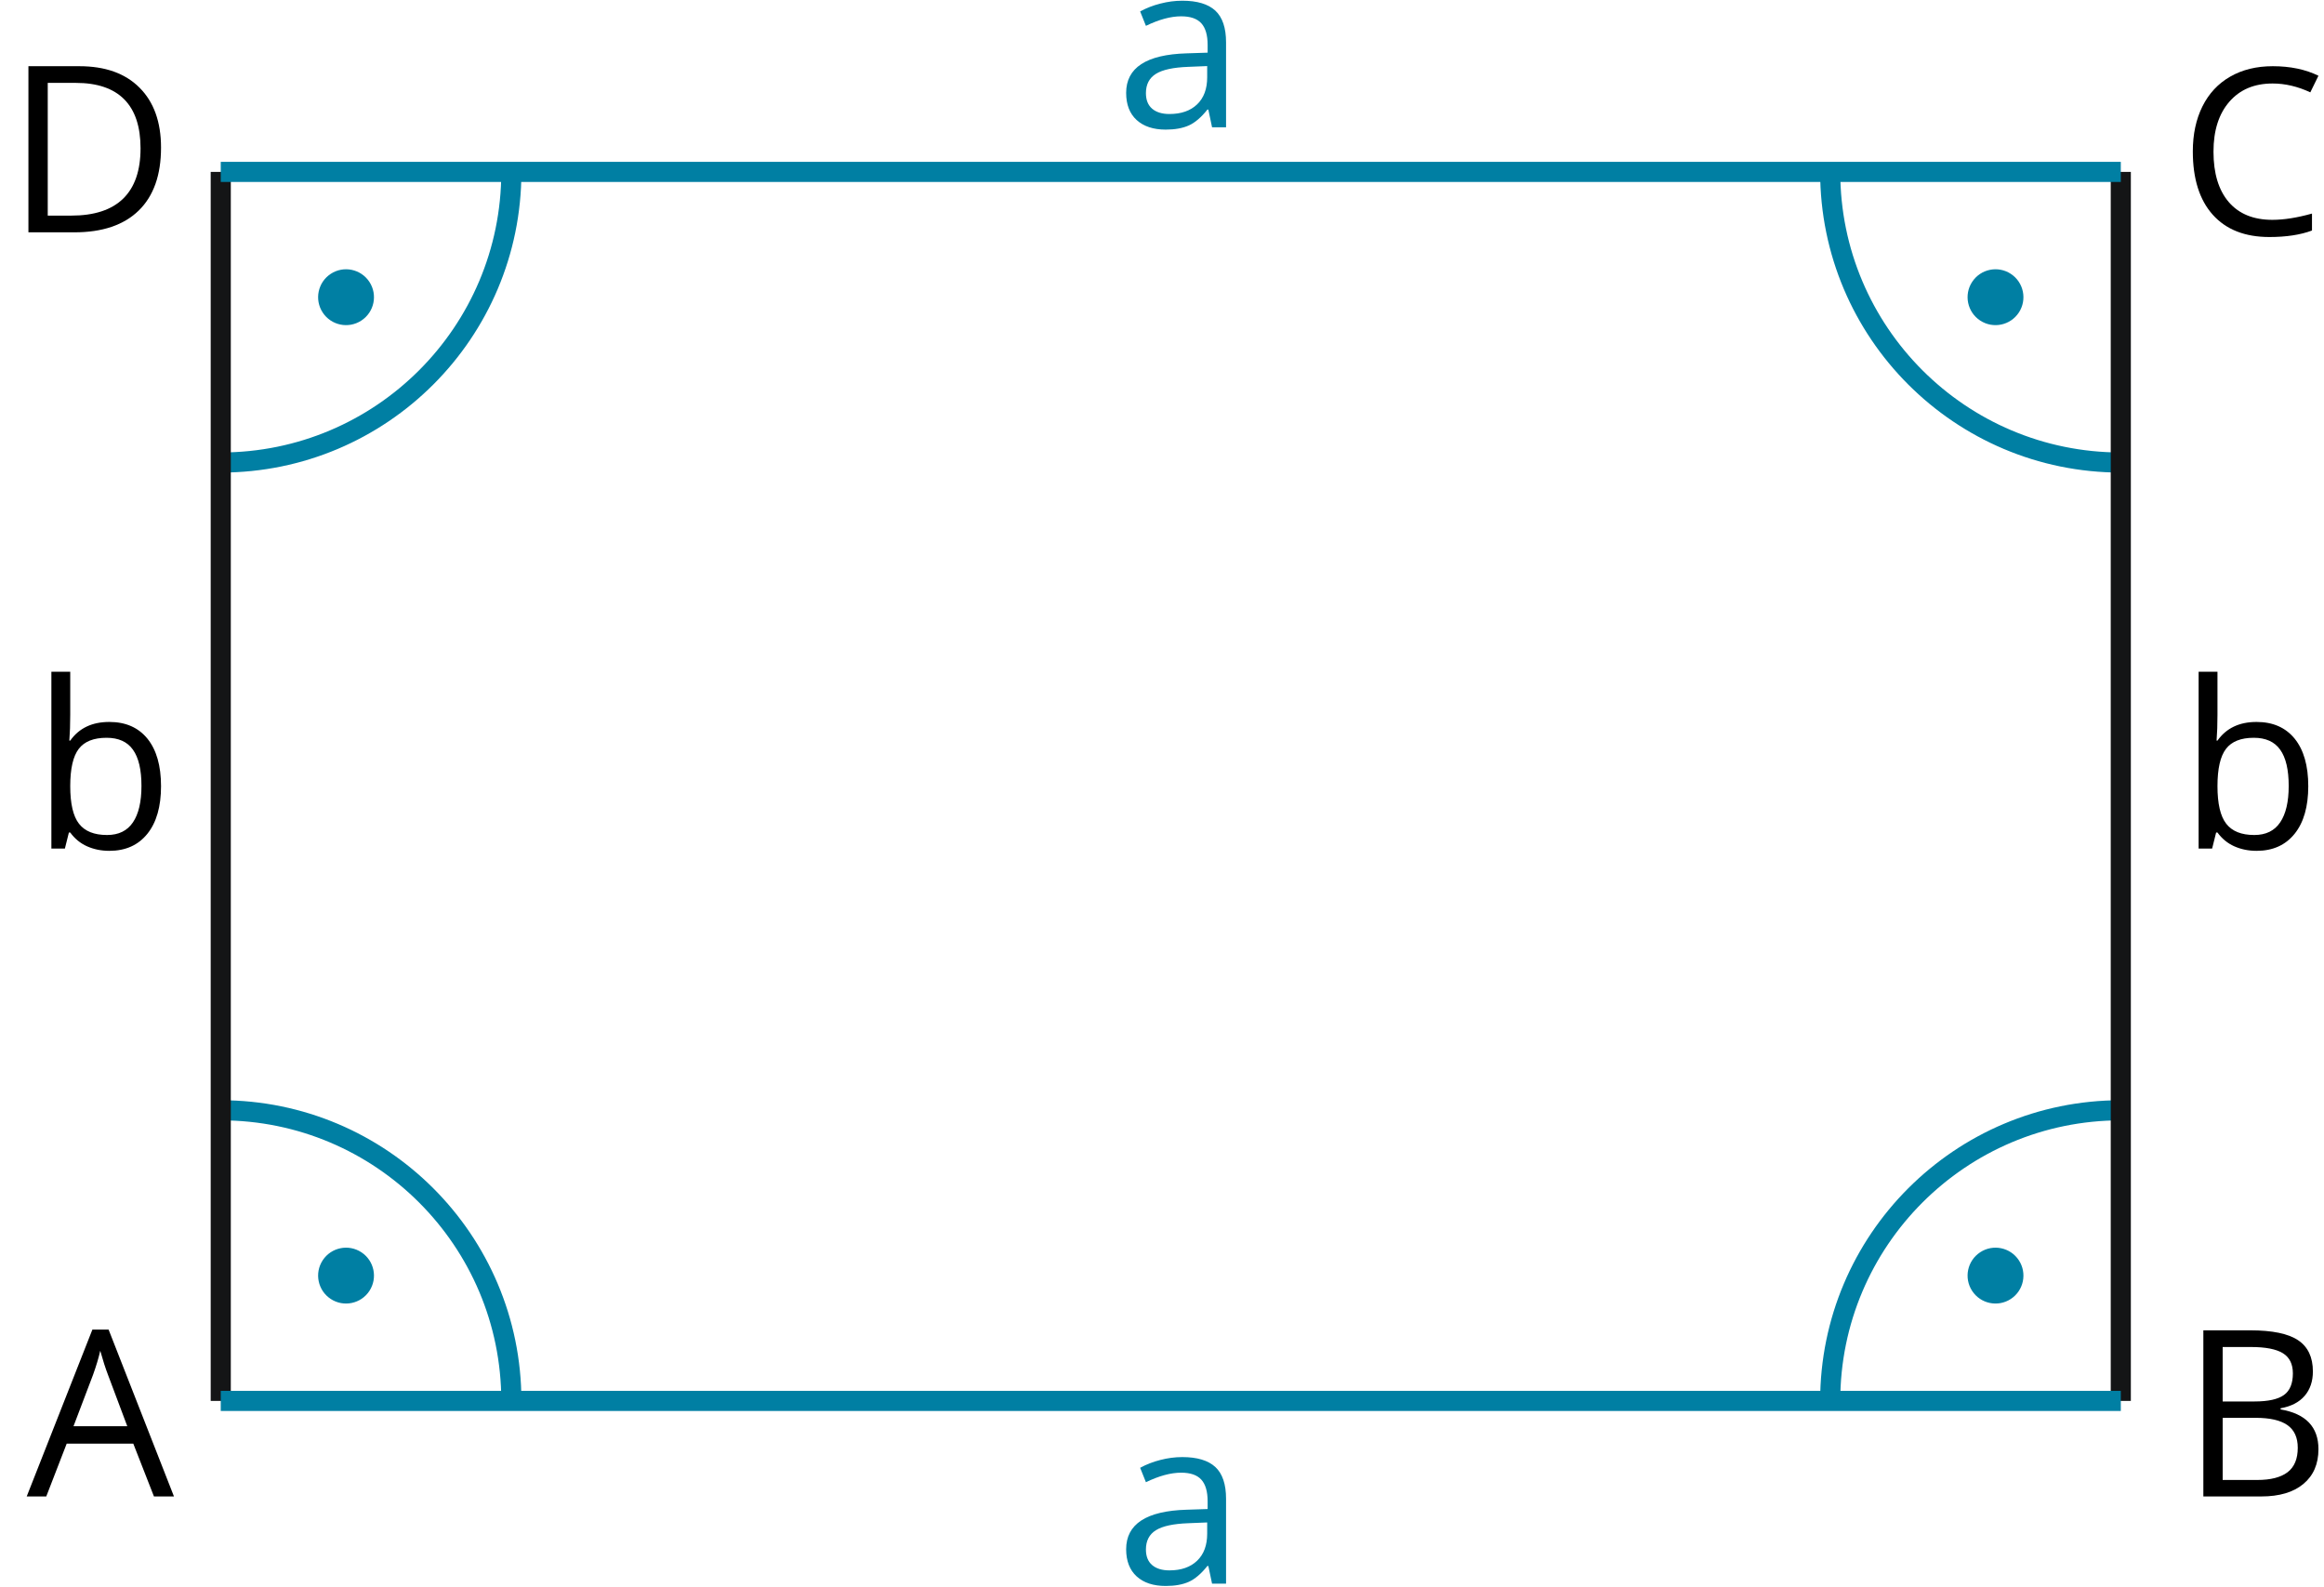 <?xml version="1.0" encoding="UTF-8"?>
<!DOCTYPE svg PUBLIC "-//W3C//DTD SVG 1.1//EN" "http://www.w3.org/Graphics/SVG/1.1/DTD/svg11.dtd">
<!-- Creator: CorelDRAW -->
<svg xmlns="http://www.w3.org/2000/svg" xml:space="preserve" width="104px" height="71px" shape-rendering="geometricPrecision" text-rendering="geometricPrecision" image-rendering="optimizeQuality" fill-rule="evenodd" clip-rule="evenodd"
viewBox="0 0 104000 70999.5"
 xmlns:xlink="http://www.w3.org/1999/xlink">
 <g id="Ebene_x0020_1">
  <path fill="none" stroke="#007FA3" stroke-width="900.014" d="M9878.89 49680.3c7181.21,0 13004.1,5824.1 13004.1,13004.1"/>
  <path fill="none" stroke="#007FA3" stroke-width="900.014" d="M9878.89 20695.6c7181.21,0 13004.1,-5824.1 13004.1,-13004.1"/>
  <path fill="none" stroke="#007FA3" stroke-width="900.014" d="M94906.6 49680.3c-7181.21,0 -13004.1,5824.1 -13004.1,13004.1"/>
  <path fill="none" stroke="#007FA3" stroke-width="900.014" d="M94906.6 20695.6c-7181.21,0 -13004.1,-5824.1 -13004.1,-13004.1"/>
  <circle fill="#007FA3" transform="matrix(0.395 0.259 -0.259 0.395 89299.8 13298.3)" r="2645.71"/>
  <circle fill="#007FA3" transform="matrix(0.395 -0.259 -0.259 -0.395 89299.8 57077.5)" r="2645.71"/>
  <circle fill="#007FA3" transform="matrix(-0.395 0.259 0.259 0.395 15485.7 13298.3)" r="2645.71"/>
  <circle fill="#007FA3" transform="matrix(-0.395 -0.259 0.259 -0.395 15485.7 57077.5)" r="2645.71"/>
  <path fill="#007FA3" fill-rule="nonzero" d="M54240.6 70862.5l-166.538 -792.532 -42.52 0c-277.563,348.43 -555.127,584.655 -830.328,708.672 -276.382,124.018 -622.45,186.617 -1034.66,186.617 -551.583,0 -986.235,-142.916 -1300.41,-428.747 -311.816,-284.65 -470.086,-689.774 -470.086,-1215.37 0,-1124.43 901.195,-1713.81 2700.04,-1768.14l946.077 -30.709 0 -346.068c0,-437.014 -93.308,-759.46 -282.288,-968.519 -187.798,-207.877 -487.803,-311.816 -902.376,-311.816 -464.18,0 -989.779,141.734 -1576.8,426.384l-258.665 -644.892c275.201,-150.002 575.206,-268.114 903.557,-350.793 325.989,-85.041 653.159,-128.742 983.873,-128.742 662.608,0 1155.14,147.64 1476.4,442.92 318.902,295.28 480.716,768.909 480.716,1419.71l0 3802.03 -625.994 0zm-1906.33 -595.285c524.417,0 937.809,-144.097 1237.81,-432.29 300.005,-288.193 450.007,-690.955 450.007,-1209.47l0 -503.157 -844.501 34.252c-670.876,24.803 -1155.14,128.742 -1450.42,314.178 -296.461,184.255 -446.463,472.448 -446.463,861.037 0,305.91 92.127,538.591 278.744,698.042 183.074,157.089 441.739,237.405 774.815,237.405z"/>
  <path fill="#007FA3" fill-rule="nonzero" d="M54240.6 5696.54l-166.538 -792.532 -42.52 0c-277.563,348.43 -555.127,584.655 -830.328,708.672 -276.382,124.018 -622.45,186.617 -1034.66,186.617 -551.583,0 -986.235,-142.916 -1300.41,-428.747 -311.816,-284.65 -470.086,-689.774 -470.086,-1215.37 0,-1124.43 901.195,-1713.81 2700.04,-1768.14l946.077 -30.709 0 -346.068c0,-437.014 -93.308,-759.46 -282.288,-968.519 -187.798,-207.877 -487.803,-311.816 -902.376,-311.816 -464.18,0 -989.779,141.734 -1576.8,426.384l-258.665 -644.892c275.201,-150.002 575.206,-268.114 903.557,-350.793 325.989,-85.041 653.159,-128.742 983.873,-128.742 662.608,0 1155.14,147.64 1476.4,442.92 318.902,295.28 480.716,768.909 480.716,1419.71l0 3802.03 -625.994 0zm-1906.33 -595.285c524.417,0 937.809,-144.097 1237.81,-432.29 300.005,-288.193 450.007,-690.955 450.007,-1209.47l0 -503.157 -844.501 34.252c-670.876,24.803 -1155.14,128.742 -1450.42,314.178 -296.461,184.255 -446.463,472.448 -446.463,861.037 0,305.91 92.127,538.591 278.744,698.042 183.074,157.089 441.739,237.405 774.815,237.405z"/>
  <path fill="black" fill-rule="nonzero" d="M100982 32303.6c732.295,0 1300.41,250.397 1706.72,750.011 403.943,500.795 607.096,1208.29 607.096,2123.65 0,915.368 -204.334,1626.4 -613.001,2133.1 -408.668,506.701 -974.424,760.641 -1700.81,760.641 -362.604,0 -693.318,-68.505 -994.503,-201.972 -300.005,-133.467 -551.583,-340.163 -754.736,-617.726l-60.237 0 -178.349 716.94 -604.734 0 0 -7912.32 843.32 0 0 1922.86c0,431.109 -12.992,817.335 -40.158,1159.86l40.158 0c394.494,-557.489 975.605,-835.052 1749.24,-835.052zm-122.837 708.672c-576.387,0 -990.96,164.176 -1243.72,493.708 -255.122,331.895 -382.683,887.021 -382.683,1671.29 0,783.083 129.923,1344.11 392.132,1680.73 261.028,336.619 679.144,504.338 1255.53,504.338 518.512,0 905.919,-188.979 1158.68,-565.757 255.122,-377.958 381.502,-921.274 381.502,-1629.95 0,-725.208 -126.38,-1266.16 -381.502,-1621.68 -252.76,-356.698 -647.254,-532.685 -1179.94,-532.685z"/>
  <path fill="black" fill-rule="nonzero" d="M4892.2 32303.6c732.295,0 1300.41,250.397 1706.72,750.011 403.943,500.795 607.096,1208.29 607.096,2123.65 0,915.368 -204.334,1626.4 -613.001,2133.1 -408.668,506.701 -974.424,760.641 -1700.81,760.641 -362.604,0 -693.318,-68.505 -994.503,-201.972 -300.005,-133.467 -551.583,-340.163 -754.736,-617.726l-60.237 0 -178.349 716.94 -604.734 0 0 -7912.32 843.32 0 0 1922.86c0,431.109 -12.992,817.335 -40.158,1159.86l40.158 0c394.494,-557.489 975.605,-835.052 1749.24,-835.052zm-122.837 708.672c-576.387,0 -990.96,164.176 -1243.72,493.708 -255.122,331.895 -382.683,887.021 -382.683,1671.29 0,783.083 129.923,1344.11 392.132,1680.73 261.028,336.619 679.144,504.338 1255.53,504.338 518.512,0 905.919,-188.979 1158.68,-565.757 255.122,-377.958 381.502,-921.274 381.502,-1629.95 0,-725.208 -126.38,-1266.16 -381.502,-1621.68 -252.76,-356.698 -647.254,-532.685 -1179.94,-532.685z"/>
  <path fill="black" fill-rule="nonzero" d="M98601.1 59526.1l2100.03 0c986.235,0 1699.63,147.64 2140.19,442.92 440.558,294.099 661.427,759.46 661.427,1396.08 0,441.739 -122.837,805.524 -368.51,1092.54 -245.673,285.831 -603.552,471.267 -1076,556.308l0 50.788c1127.97,192.523 1693.73,785.445 1693.73,1778.77 0,664.971 -225.594,1183.48 -674.42,1556.72 -447.645,373.234 -1076,558.67 -1882.71,558.67l-2593.74 0 0 -7432.79zm864.58 3183.12l1423.25 0c610.639,0 1050.02,-95.671 1316.95,-288.193 268.114,-191.341 401.581,-513.787 401.581,-968.519 0,-416.935 -147.64,-716.94 -446.463,-902.376 -298.823,-184.255 -773.634,-277.563 -1424.43,-277.563l-1270.89 0 0 2436.65zm0 732.295l0 2780.36 1549.63 0c601.19,0 1052.38,-116.931 1355.93,-347.249 303.548,-232.681 454.731,-597.647 454.731,-1092.54 0,-460.637 -154.727,-799.618 -465.361,-1016.94 -309.454,-216.145 -780.72,-323.627 -1416.16,-323.627l-1478.76 0z"/>
  <path fill="black" fill-rule="nonzero" d="M6889.47 66958.9l-924.817 -2363.42 -2979.97 0 -914.187 2363.42 -875.21 0 2938.63 -7464.68 726.389 0 2924.45 7464.68 -895.289 0zm-1194.11 -3142.96l-864.58 -2303.18c-112.206,-291.737 -226.775,-648.435 -344.887,-1072.46 -74.411,325.989 -181.893,683.869 -321.265,1072.46l-875.21 2303.18 2405.94 0z"/>
  <path fill="black" fill-rule="nonzero" d="M7206.01 6606.01c0,1227.18 -333.076,2166.17 -999.228,2815.79 -666.152,648.435 -1625.22,973.243 -2876.03,973.243l-2058.69 0 0 -7432.79 2277.2 0c1156.32,0 2055.15,318.902 2695.32,961.432 640.167,640.167 961.432,1534.28 961.432,2682.32zm-916.549 31.89c0,-969.7 -242.13,-1700.81 -728.751,-2192.16 -485.44,-491.346 -1209.47,-737.019 -2167.36,-737.019l-1256.71 0 0 5938.67 1052.38 0c1029.94,0 1804.75,-253.941 2323.26,-760.641 518.512,-506.701 777.177,-1256.71 777.177,-2248.85z"/>
  <path fill="black" fill-rule="nonzero" d="M101699 3735.88c-817.335,0 -1461.05,270.477 -1934.67,816.154 -472.448,543.315 -709.853,1287.42 -709.853,2233.5 0,973.243 229.137,1724.44 683.869,2255.94 455.912,529.142 1106.71,794.894 1950.03,794.894 519.693,0 1111.43,-94.49 1774.04,-279.925l0 758.279c-513.787,192.523 -1150.41,290.556 -1905.15,290.556 -1094.9,0 -1940.58,-333.076 -2535.87,-998.047 -592.922,-662.608 -891.746,-1607.5 -891.746,-2831.15 0,-766.547 144.097,-1438.6 429.928,-2014.99 287.012,-575.206 699.223,-1020.49 1241.36,-1331.12 539.772,-311.816 1176.4,-467.724 1908.69,-467.724 779.539,0 1461.05,141.734 2042.16,426.384l-363.785 742.925c-564.575,-263.39 -1126.79,-395.675 -1689,-395.675z"/>
  <line fill="none" stroke="#141516" stroke-width="900.014" x1="94906.6" y1="7691.46" x2="94906.6" y2= "62684.4" />
  <line fill="none" stroke="#141516" stroke-width="900.014" x1="9878.89" y1="62684.4" x2="9878.89" y2= "7691.46" />
  <line fill="none" stroke="#007FA3" stroke-width="900.014" x1="9878.89" y1="7691.46" x2="94906.6" y2= "7691.46" />
  <line fill="none" stroke="#007FA3" stroke-width="900.014" x1="94906.6" y1="62684.4" x2="9878.89" y2= "62684.4" />
 </g>
</svg>
